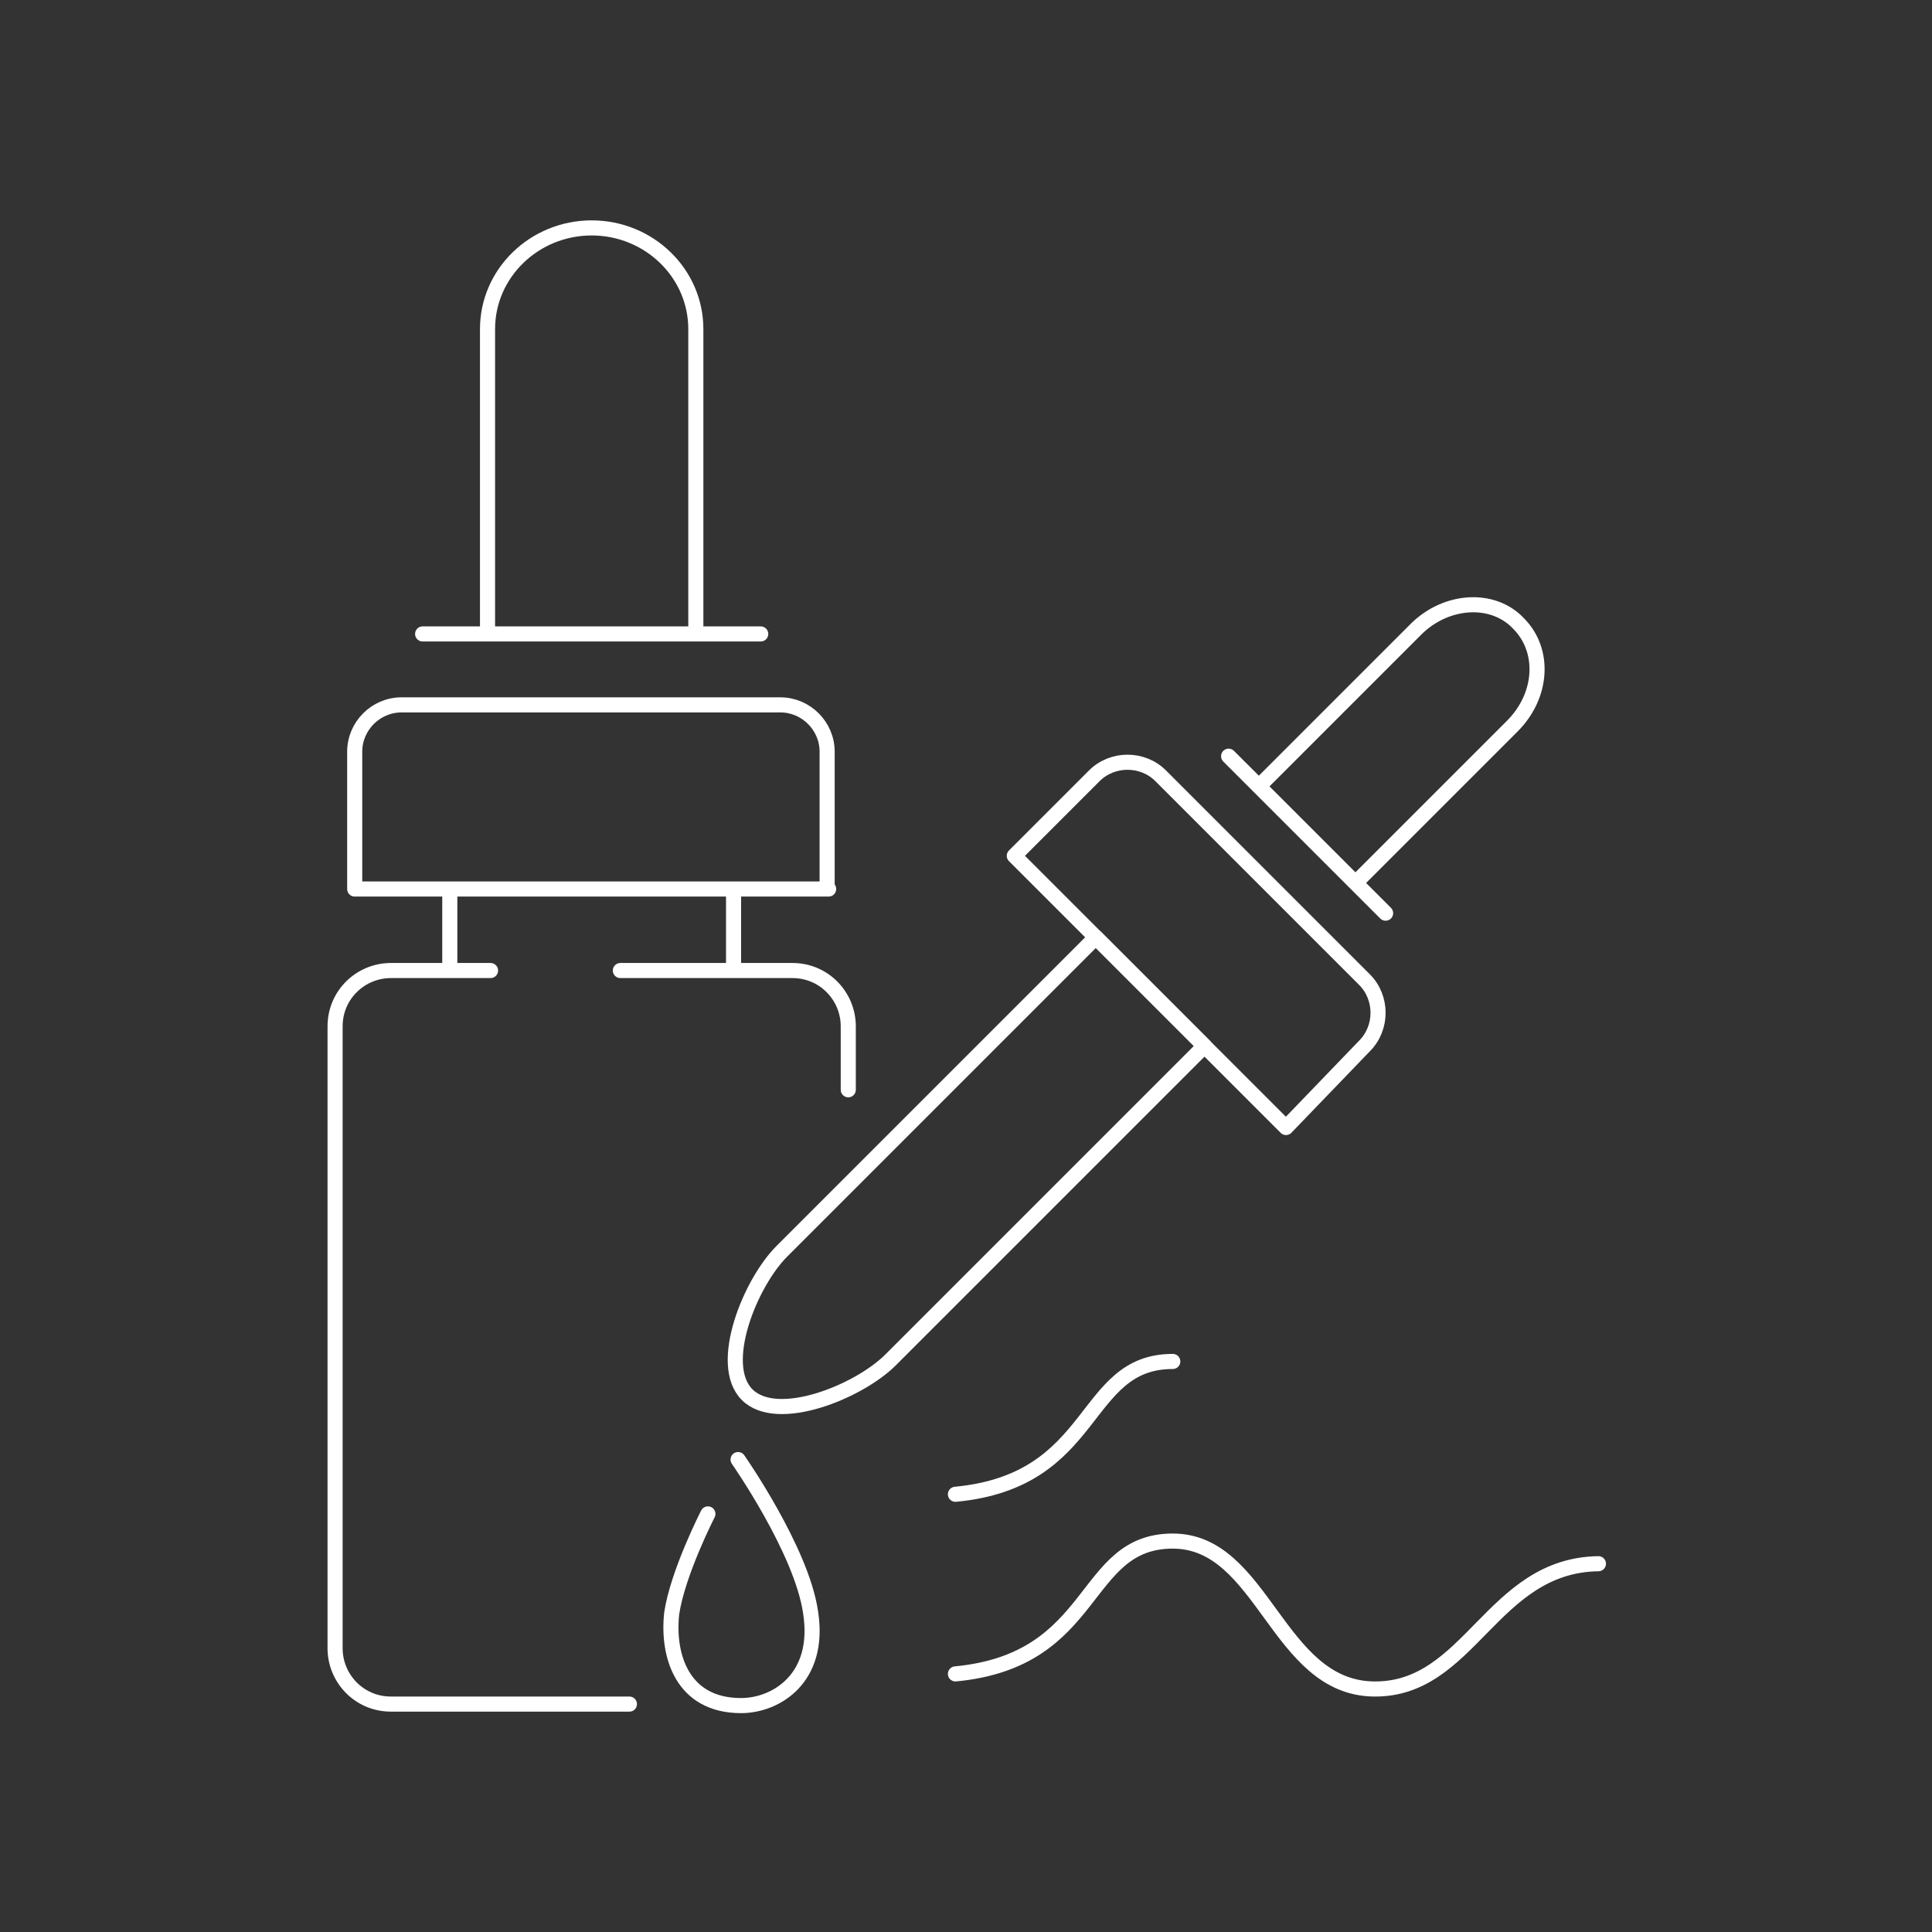 <?xml version="1.0" encoding="utf-8"?>
<!-- Generator: Adobe Illustrator 25.3.1, SVG Export Plug-In . SVG Version: 6.00 Build 0)  -->
<svg version="1.1" id="Layer_1" xmlns="http://www.w3.org/2000/svg" xmlns:xlink="http://www.w3.org/1999/xlink" x="0px" y="0px"
	 viewBox="0 0 128 128" style="enable-background:new 0 0 128 128;" xml:space="preserve">
<rect x="0" y="0" width="128" height="128" fill="#333333" stroke="none"/>
<style type="text/css">
	.st0{fill:none;stroke:#FFFFFF;stroke-linecap:round;stroke-linejoin:round;stroke-miterlimit:10;}
	.st1{fill:#FFFFFF;stroke:#FFFFFF;stroke-miterlimit:10;}
</style>
<g>
	<path class="st0" d="M41.1,64.3h11.4c2.1,0,3.7,1.7,3.7,3.7v4.2"/>
	<path class="st0" d="M41.7,112.9H25.9c-2.1,0-3.7-1.7-3.7-3.7V68c0-2.1,1.7-3.7,3.7-3.7h6.6"/>
	<path class="st0" d="M54.9,58.9H23.5v-9.1c0-1.7,1.4-3.1,3.1-3.1h25.1c1.7,0,3.1,1.4,3.1,3.1V58.9z"/>
	<path class="st0" d="M32.3,41.8v-20c0-3.7,3.1-6.7,6.9-6.7h0c3.8,0,6.9,3,6.9,6.7v20"/>
	<line class="st0" x1="28" y1="42" x2="50.4" y2="42"/>
	<path class="st0" d="M85.2,74.7l-18-18l5.3-5.3c1.2-1.2,3.2-1.2,4.4,0l13.5,13.5c1.2,1.2,1.2,3.2,0,4.4L85.2,74.7z"/>
	<path class="st0" d="M83.5,52l10.3-10.3c2-2,5.1-2.2,6.8-0.4l0,0c1.8,1.8,1.6,4.8-0.4,6.8L89.9,58.4"/>
	<line class="st0" x1="81.4" y1="50.1" x2="91.8" y2="60.5"/>
	<g>
		<line class="st0" x1="29.8" y1="59" x2="29.8" y2="63.9"/>
		<line class="st0" x1="48.6" y1="59.2" x2="48.6" y2="63.8"/>
	</g>
	<path class="st0" d="M49.5,92.4L49.5,92.4c-2-2,0.2-7.4,2.3-9.5l20.8-20.8l7.2,7.2L59,90.1C56.9,92.2,51.5,94.4,49.5,92.4z"/>
	<path class="st0" d="M48.9,96.7c0,0,4.2,6,4.8,10.1c0.7,4.4-2.3,6.2-4.6,6.2c-3.9,0-4.9-3.3-4.6-6.1c0.4-2.7,2.4-6.6,2.4-6.6"/>
	<path class="st0" d="M63.3,110.9c9.5-0.9,8.3-8.8,14.4-8.8c6,0,6.9,9.7,13.3,9.8c6.4,0.1,7.8-8.2,14.9-8.3"/>
	<path class="st0" d="M63.3,99c9.5-0.9,8.3-8.8,14.4-8.8"/>
</g>
</svg>
